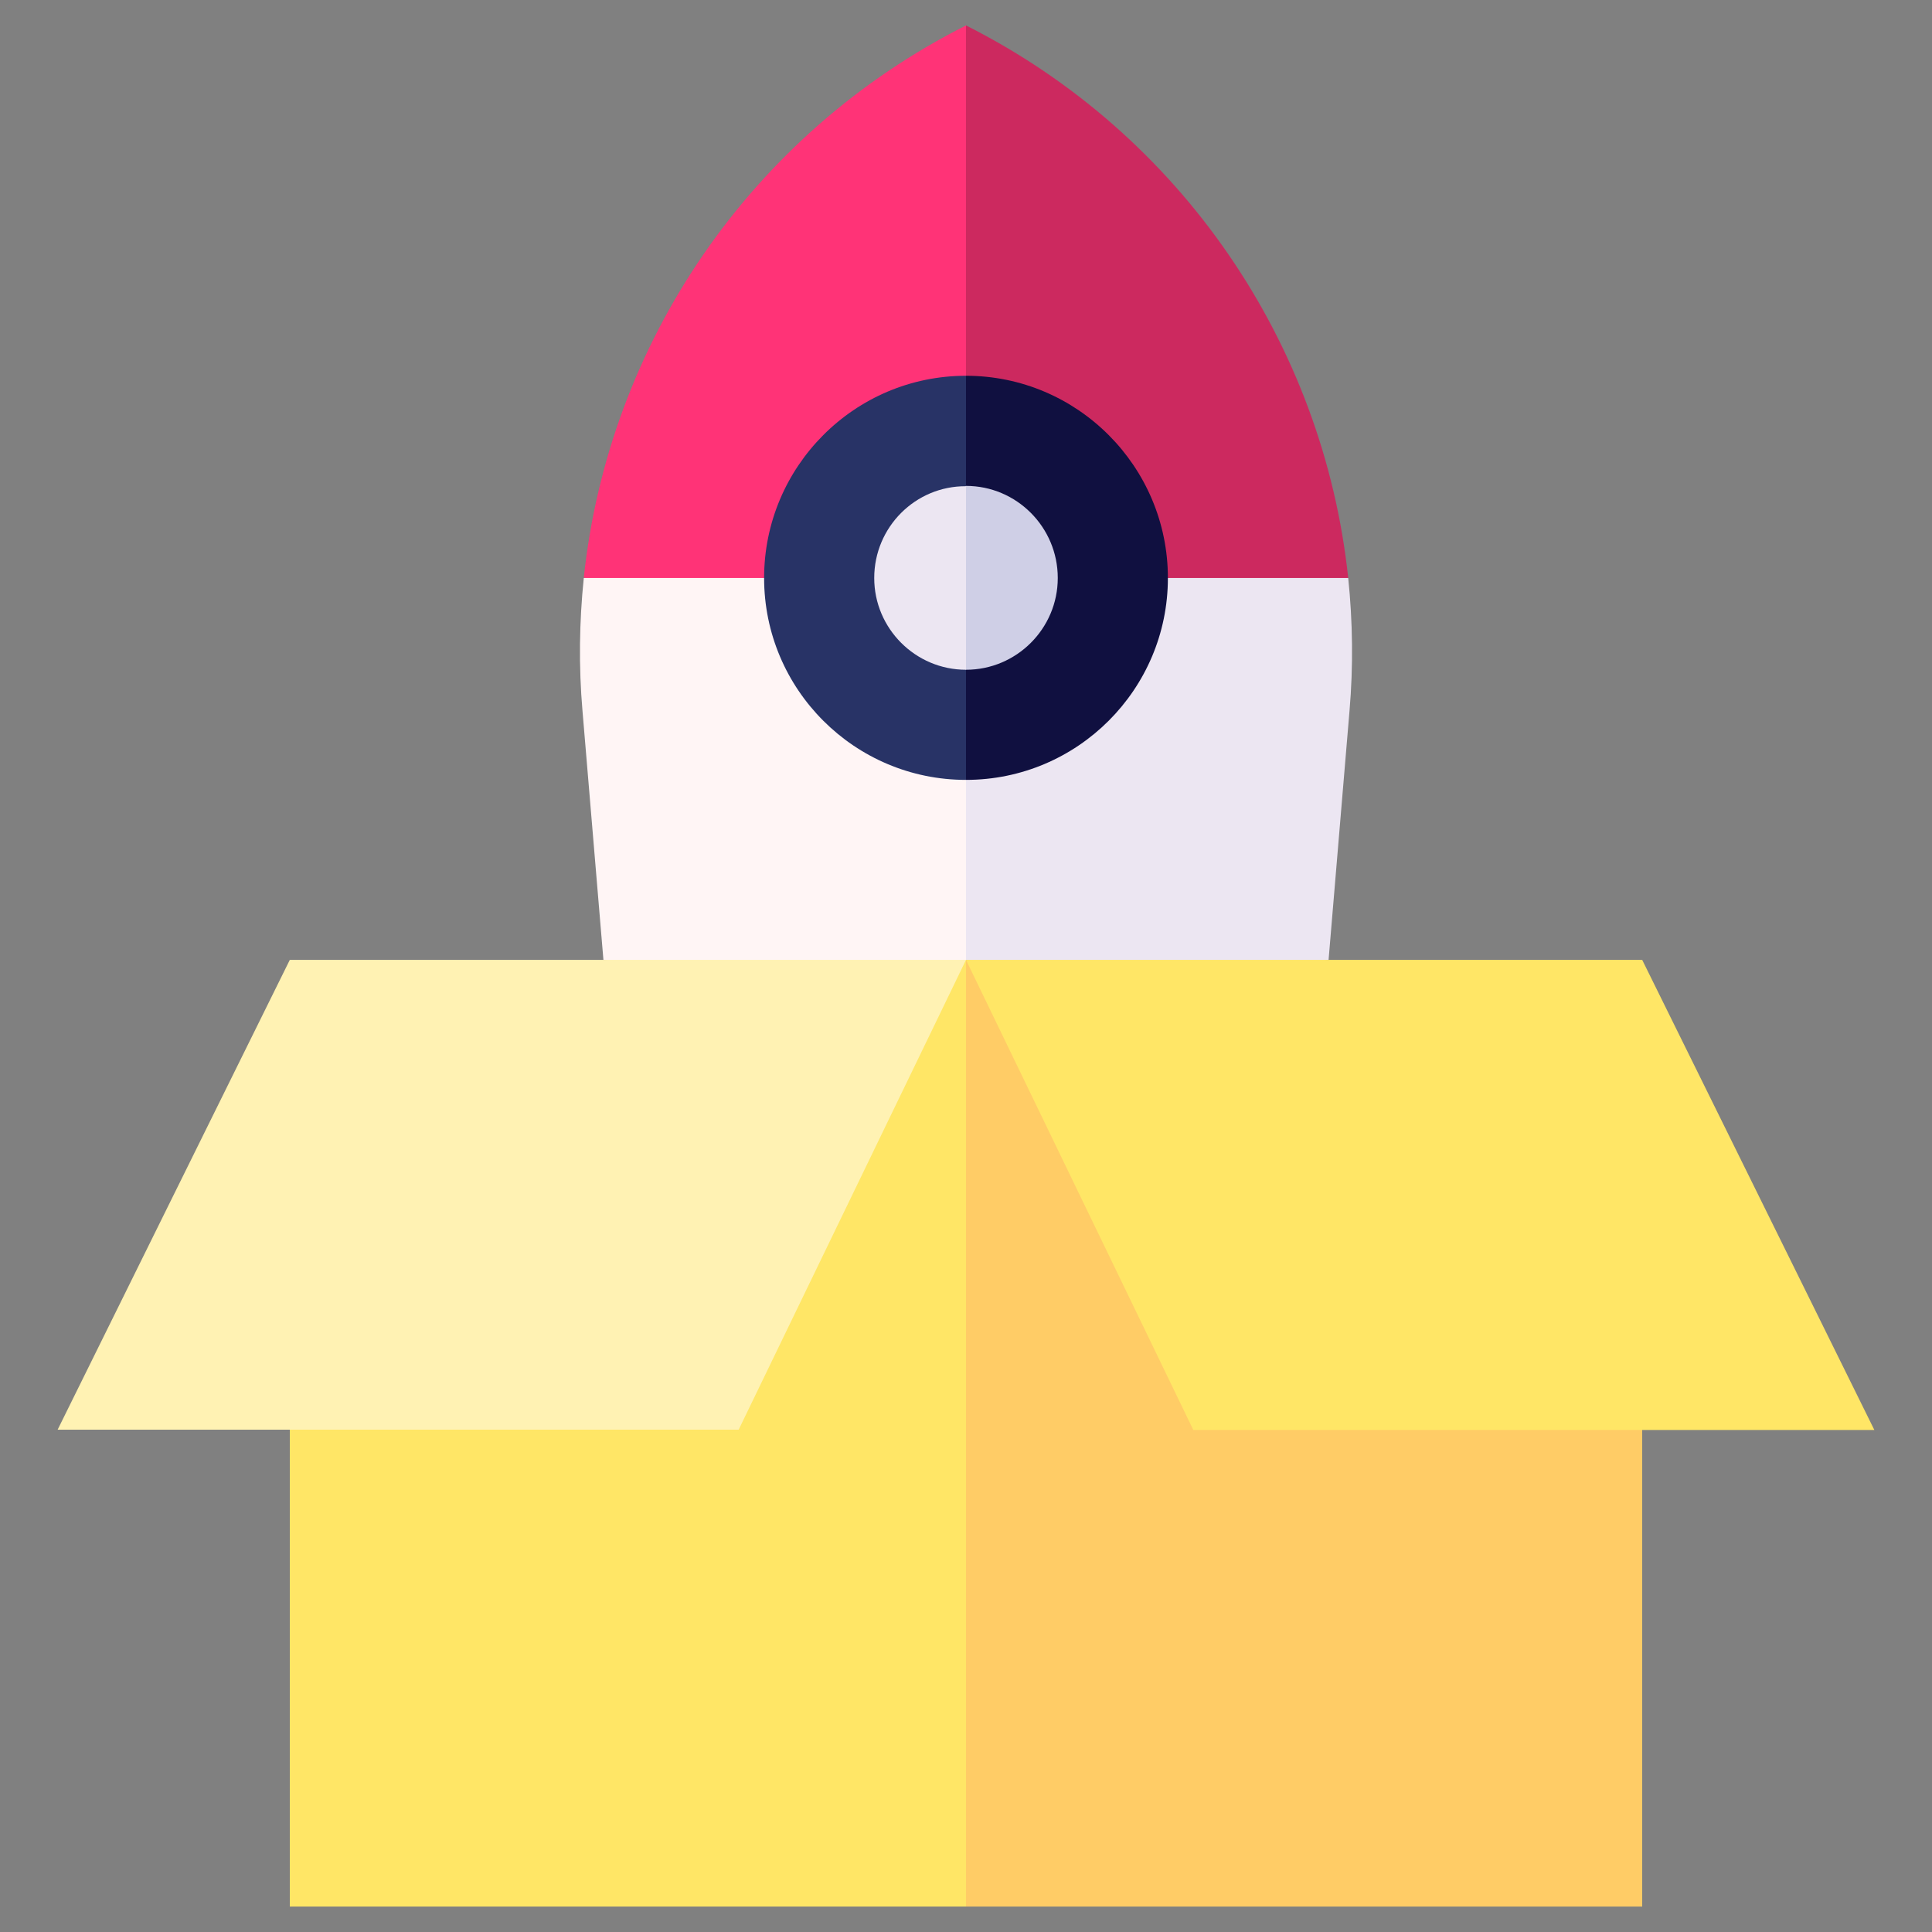 <?xml version="1.0" encoding="utf-8"?>
<!-- Generator: Adobe Illustrator 25.4.1, SVG Export Plug-In . SVG Version: 6.00 Build 0)  -->
<svg version="1.1" id="Capa_1" xmlns="http://www.w3.org/2000/svg" xmlns:xlink="http://www.w3.org/1999/xlink" x="0px" y="0px"
	 width="60px" height="60px" viewBox="0 0 60 60" style="enable-background:new 0 0 60 60;" xml:space="preserve">
<rect x="0" y="0" width="60" height="60" fill="#808080" stroke="none"/>
<g>
	<path style="fill:#CC295F;" d="M41.87,17.95C41.1,10.68,36.69,4.16,30,0.79l-2.28,19.43L41.87,17.95z"/>
	<path style="fill:#FF3377;" d="M30,0.79c-6.69,3.37-11.1,9.88-11.87,17.15L30,20.23V0.79z"/>
	<path style="fill:#ECE6F2;" d="M41.87,17.95H30l-2.28,14.14l13.54-2.28l0.65-7.73C42.03,20.69,42.01,19.3,41.87,17.95L41.87,17.95z
		"/>
	<path style="fill:#FFF5F5;" d="M18.13,17.95c-0.14,1.36-0.16,2.74-0.04,4.13l0.65,7.73L30,32.09V17.95L18.13,17.95z"/>
	<path style="fill:#101040;" d="M30,11.67l-2.28,6.27L30,24.22c3.46,0,6.27-2.81,6.27-6.27S33.46,11.67,30,11.67z"/>
	<path style="fill:#283366;" d="M23.73,17.95c0,3.46,2.81,6.27,6.27,6.27V11.67C26.54,11.67,23.73,14.49,23.73,17.95L23.73,17.95z"
		/>
	<path style="fill:#CFCFE6;" d="M30,15.09l-2.28,2.85L30,20.8c1.57,0,2.85-1.28,2.85-2.85C32.85,16.37,31.57,15.09,30,15.09z"/>
	<path style="fill:#ECE6F2;" d="M27.15,17.95c0,1.57,1.28,2.85,2.85,2.85v-5.7C28.43,15.09,27.15,16.37,27.15,17.95L27.15,17.95z"/>
	<path style="fill:#FFCC66;" d="M51,32.09l-21-2.28l-2.28,14.7L30,59.21h21V32.09z"/>
	<path style="fill:#FFE666;" d="M9,32.09v27.12h21v-29.4L9,32.09z"/>
	<path style="fill:#FFF2B3;" d="M9,29.81L1.79,44.4h21.15L30,29.81H9z"/>
	<path style="fill:#FFE666;" d="M30,29.81l7.06,14.6h21.15L51,29.81H30z"/>
</g>
</svg>
